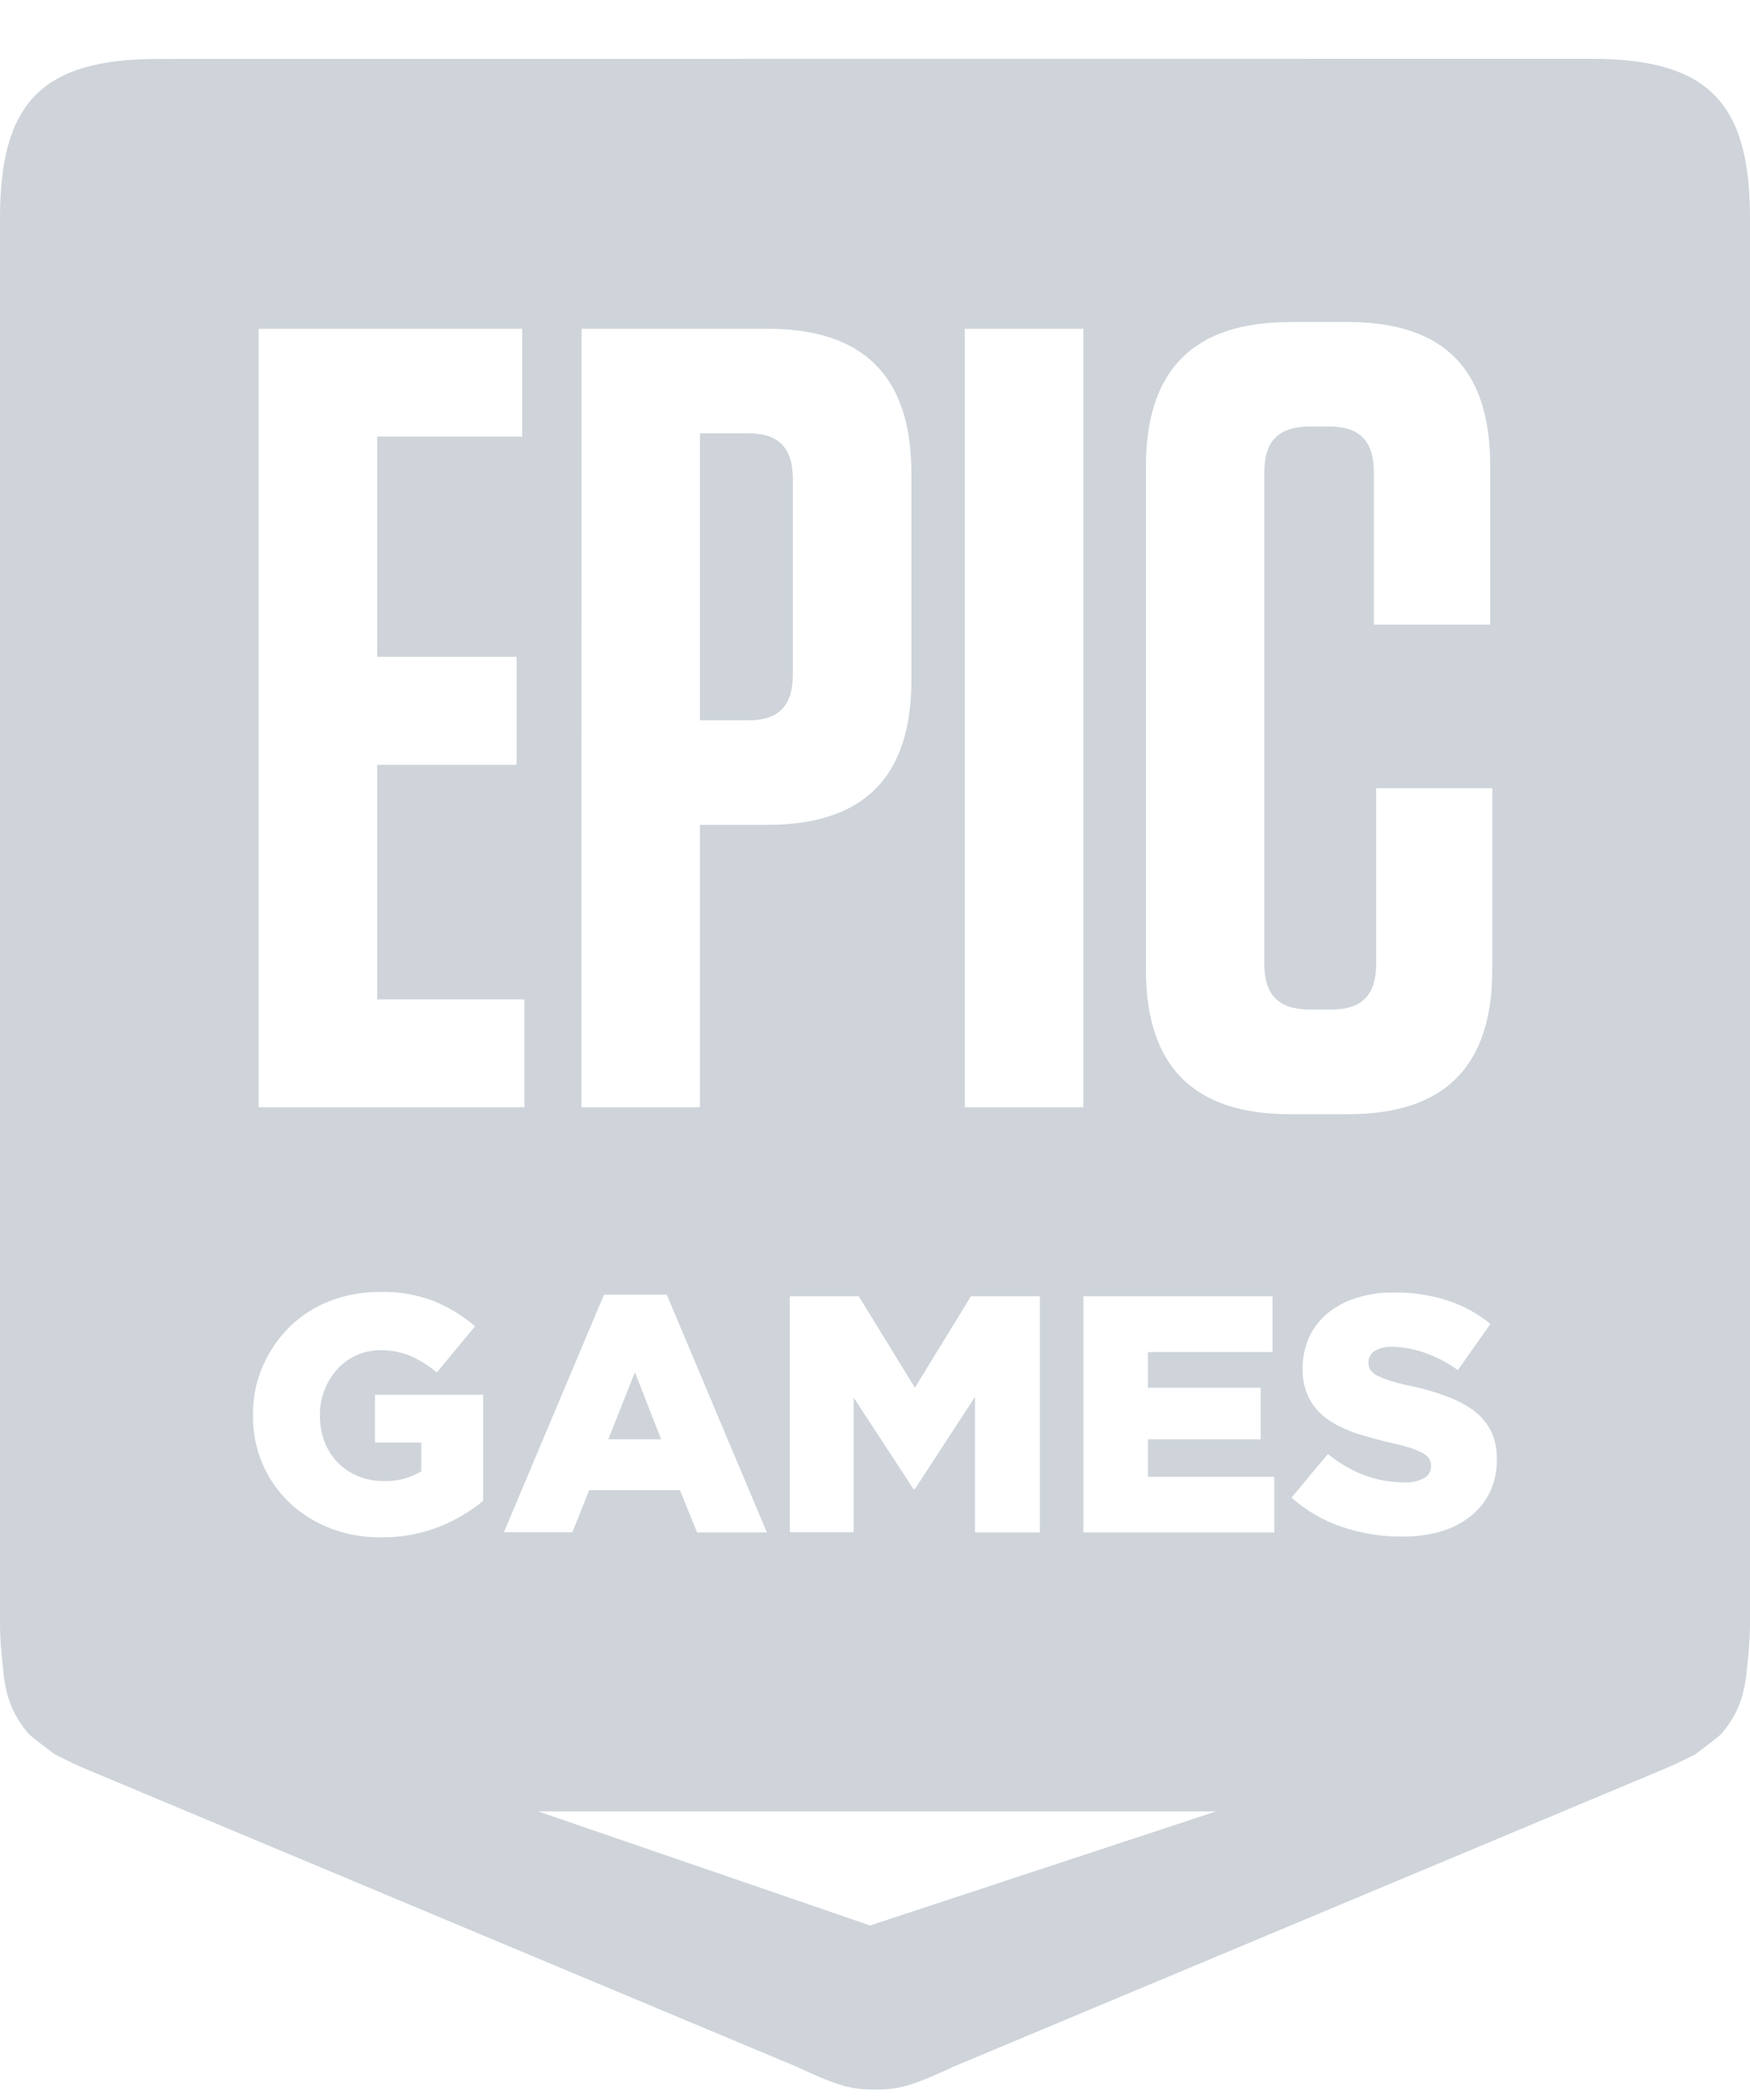 <svg width="15" height="18" viewBox="0 0 15 18" fill="none" xmlns="http://www.w3.org/2000/svg">
<path d="M1.361 0.505C0.366 0.505 9.40596e-05 0.871 9.40596e-05 1.867V13.878C-0.001 13.983 0.004 14.088 0.015 14.192C0.037 14.41 0.041 14.62 0.244 14.86C0.263 14.883 0.469 15.037 0.469 15.037C0.58 15.092 0.656 15.132 0.781 15.182L6.826 17.714C7.14 17.858 7.272 17.914 7.499 17.91H7.501C7.728 17.914 7.86 17.858 8.174 17.714L14.219 15.182C14.344 15.131 14.42 15.092 14.531 15.037C14.531 15.037 14.737 14.883 14.756 14.86C14.959 14.621 14.963 14.41 14.985 14.193C14.996 14.088 15.001 13.983 15 13.878V1.867C15 0.871 14.633 0.504 13.638 0.504L1.361 0.505ZM11.055 2.76H11.548C12.374 2.76 12.773 3.161 12.773 3.99V5.354H11.776V4.048C11.776 3.78 11.653 3.656 11.397 3.656H11.226C10.96 3.656 10.837 3.78 10.837 4.047V8.261C10.837 8.529 10.96 8.653 11.226 8.653H11.416C11.672 8.653 11.796 8.529 11.796 8.261V6.756H12.791V8.31C12.791 9.139 12.384 9.55 11.559 9.55H11.055C10.23 9.55 9.822 9.139 9.822 8.31V4C9.822 3.171 10.23 2.761 11.055 2.761V2.76ZM2.217 2.818H4.476V3.742H3.233V5.63H4.428V6.555H3.233V8.566H4.495V9.491H2.217V2.818ZM4.985 2.818H6.579C7.404 2.818 7.812 3.227 7.812 4.057V5.83C7.812 6.66 7.404 7.07 6.579 7.07H5.999V9.491H4.984L4.985 2.818ZM8.27 2.818H9.286V9.491H8.27V2.818ZM6 3.714V6.174H6.417C6.674 6.174 6.796 6.05 6.796 5.782V4.105C6.796 3.839 6.673 3.714 6.417 3.714H6ZM3.288 11.073C3.434 11.073 3.579 11.1 3.716 11.151C3.846 11.204 3.966 11.277 4.072 11.368L3.744 11.764C3.676 11.707 3.601 11.659 3.521 11.623C3.437 11.588 3.347 11.572 3.257 11.573C3.187 11.574 3.118 11.589 3.054 11.617C2.993 11.645 2.937 11.685 2.892 11.735C2.845 11.787 2.808 11.847 2.782 11.911C2.755 11.98 2.741 12.054 2.742 12.128V12.134C2.742 12.211 2.756 12.287 2.782 12.359C2.807 12.425 2.846 12.486 2.896 12.537C2.945 12.587 3.004 12.626 3.069 12.653C3.138 12.681 3.213 12.695 3.288 12.695C3.402 12.699 3.514 12.67 3.611 12.611V12.365H3.214V11.955H4.141V12.865C4.027 12.958 3.899 13.033 3.761 13.088C3.604 13.149 3.435 13.18 3.266 13.177C3.117 13.179 2.969 13.153 2.829 13.099C2.701 13.049 2.583 12.976 2.483 12.882C2.385 12.788 2.306 12.676 2.252 12.552C2.195 12.419 2.166 12.276 2.169 12.131V12.125C2.167 11.983 2.195 11.842 2.251 11.712C2.305 11.588 2.381 11.475 2.477 11.378C2.575 11.281 2.692 11.205 2.821 11.154C2.959 11.1 3.106 11.073 3.254 11.074H3.287L3.288 11.073ZM11.964 11.079C12.115 11.078 12.264 11.101 12.408 11.147C12.542 11.191 12.666 11.259 12.775 11.348L12.496 11.744C12.409 11.681 12.313 11.631 12.213 11.595C12.122 11.563 12.027 11.546 11.931 11.544C11.878 11.541 11.826 11.554 11.78 11.582C11.765 11.592 11.752 11.605 11.743 11.622C11.734 11.638 11.73 11.656 11.73 11.674V11.68C11.729 11.701 11.735 11.723 11.746 11.741C11.76 11.761 11.779 11.778 11.801 11.789C11.835 11.806 11.871 11.821 11.907 11.832C11.952 11.847 12.009 11.862 12.079 11.877C12.185 11.898 12.289 11.928 12.39 11.965C12.475 11.995 12.555 12.036 12.628 12.088C12.691 12.134 12.742 12.194 12.778 12.262C12.815 12.339 12.832 12.422 12.83 12.507V12.513C12.831 12.608 12.811 12.703 12.771 12.79C12.732 12.87 12.676 12.941 12.605 12.996C12.529 13.056 12.442 13.101 12.349 13.127C12.241 13.158 12.128 13.173 12.015 13.171C11.84 13.172 11.666 13.143 11.501 13.087C11.342 13.034 11.195 12.948 11.07 12.836L11.382 12.463C11.583 12.625 11.801 12.706 12.035 12.706C12.094 12.71 12.153 12.697 12.206 12.67C12.225 12.66 12.24 12.645 12.25 12.627C12.261 12.609 12.266 12.588 12.266 12.567V12.561C12.266 12.542 12.261 12.522 12.251 12.505C12.238 12.485 12.22 12.469 12.198 12.457C12.165 12.44 12.13 12.425 12.095 12.412C12.039 12.395 11.982 12.38 11.925 12.368C11.825 12.345 11.725 12.317 11.626 12.286C11.541 12.258 11.46 12.219 11.386 12.17C11.319 12.124 11.264 12.064 11.225 11.993C11.183 11.913 11.163 11.823 11.165 11.732V11.726C11.165 11.637 11.184 11.548 11.219 11.466C11.255 11.387 11.308 11.317 11.374 11.261C11.447 11.2 11.531 11.155 11.621 11.127C11.726 11.093 11.836 11.077 11.946 11.079H11.964ZM5.177 11.097H5.715L6.573 13.135H5.975L5.828 12.773H5.05L4.906 13.134H4.319L5.177 11.097ZM6.77 11.111H7.361L7.842 11.895L8.322 11.111H8.913V13.135H8.357V11.973L7.842 12.764H7.83L7.317 11.979V13.134H6.77V11.111ZM9.286 11.111H10.907V11.589H9.839V11.895H10.806V12.337H9.839V12.658H10.922V13.135H9.286V11.111ZM5.442 11.762L5.214 12.337H5.667L5.442 11.762ZM4.612 15.526H10.424L7.458 16.504L4.612 15.526Z" fill="#CED4DA"/>
</svg>
